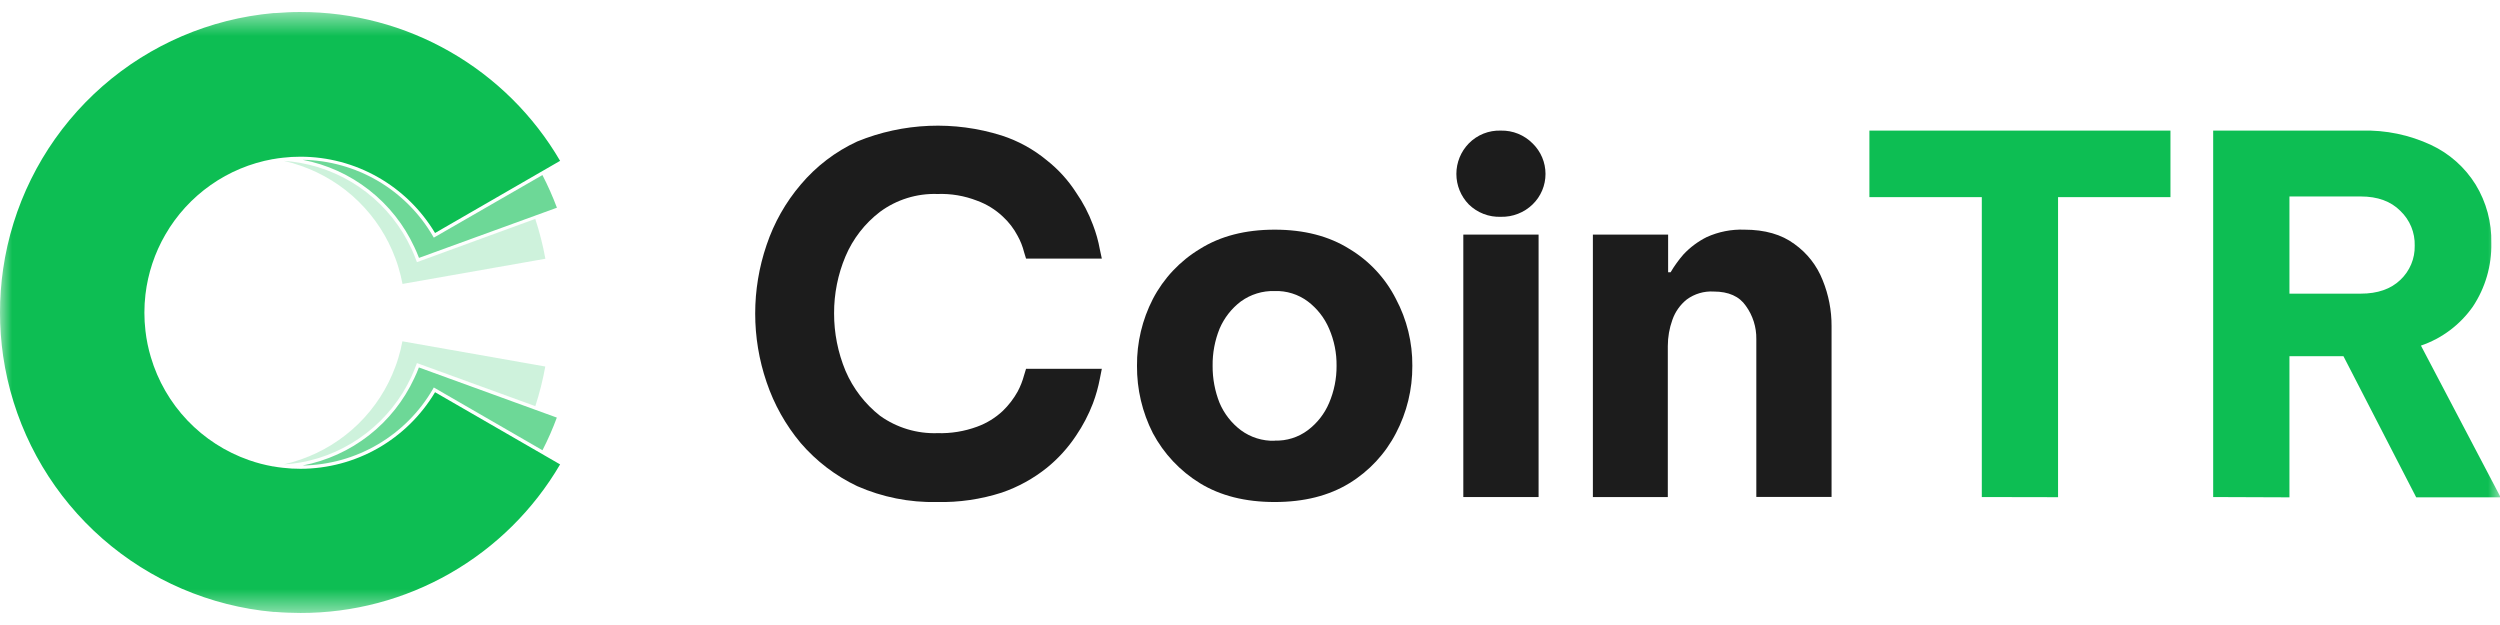 <svg width="104" height="26" viewBox="0 0 104 26" fill="none" xmlns="http://www.w3.org/2000/svg">
<g clip-path="url(#clip0_34_1213)">
<mask id="mask0_34_1213" style="mask-type:luminance" maskUnits="userSpaceOnUse" x="0" y="0" width="104" height="26">
<path d="M104 0.5H0V25.5H104V0.5Z" fill="white"/>
</mask>
<g mask="url(#mask0_34_1213)">
<path d="M38.976 20.884C37.836 20.909 36.704 20.683 35.66 20.224C34.761 19.797 33.961 19.186 33.311 18.432C32.684 17.683 32.202 16.824 31.89 15.898C31.258 14.048 31.258 12.041 31.89 10.191C32.199 9.27 32.681 8.417 33.311 7.678C33.953 6.916 34.755 6.304 35.66 5.886C37.574 5.103 39.702 5.016 41.675 5.639C42.359 5.861 42.995 6.211 43.549 6.67C44.026 7.046 44.437 7.498 44.765 8.009C45.054 8.424 45.289 8.874 45.465 9.348C45.594 9.681 45.691 10.025 45.754 10.377L45.836 10.759H42.684C42.684 10.759 42.658 10.669 42.602 10.491C42.543 10.254 42.453 10.026 42.334 9.812C42.176 9.511 41.968 9.239 41.717 9.009C41.409 8.718 41.044 8.493 40.646 8.349C40.121 8.144 39.56 8.049 38.997 8.07C38.14 8.041 37.298 8.303 36.608 8.812C35.977 9.294 35.481 9.933 35.172 10.665C34.856 11.415 34.695 12.221 34.698 13.035C34.696 13.855 34.858 14.666 35.172 15.424C35.487 16.161 35.983 16.806 36.614 17.3C37.308 17.794 38.145 18.047 38.997 18.019C39.559 18.036 40.118 17.945 40.646 17.751C41.044 17.607 41.408 17.383 41.717 17.093C41.961 16.857 42.169 16.586 42.334 16.29C42.449 16.074 42.539 15.845 42.602 15.609C42.658 15.431 42.684 15.341 42.684 15.341H45.836L45.754 15.754C45.687 16.105 45.591 16.449 45.465 16.783C45.284 17.255 45.049 17.704 44.765 18.122C44.43 18.627 44.02 19.079 43.549 19.461C42.988 19.91 42.354 20.259 41.675 20.492C40.803 20.772 39.891 20.905 38.976 20.884Z" fill="#1C1C1C"/>
<path d="M53.027 20.884C51.803 20.884 50.766 20.622 49.915 20.1C49.09 19.592 48.415 18.874 47.959 18.019C47.518 17.152 47.292 16.192 47.299 15.219C47.29 14.252 47.517 13.298 47.959 12.438C48.407 11.578 49.084 10.858 49.915 10.357C50.767 9.822 51.804 9.554 53.027 9.554C54.25 9.554 55.286 9.822 56.137 10.357C56.965 10.854 57.636 11.576 58.072 12.438C58.527 13.294 58.761 14.25 58.753 15.219C58.759 16.194 58.525 17.156 58.072 18.019C57.629 18.876 56.96 19.596 56.137 20.1C55.286 20.622 54.25 20.884 53.027 20.884ZM53.027 18.329C53.523 18.346 54.009 18.194 54.406 17.896C54.795 17.603 55.101 17.212 55.291 16.762C55.499 16.275 55.605 15.749 55.601 15.219C55.608 14.688 55.502 14.161 55.291 13.674C55.1 13.225 54.795 12.834 54.406 12.54C54.009 12.243 53.522 12.091 53.027 12.107C52.523 12.092 52.028 12.244 51.619 12.54C51.231 12.834 50.926 13.225 50.734 13.674C50.536 14.165 50.438 14.69 50.445 15.219C50.441 15.747 50.539 16.271 50.734 16.762C50.925 17.211 51.23 17.602 51.619 17.896C52.026 18.196 52.522 18.351 53.027 18.336V18.329Z" fill="#1C1C1C"/>
<path d="M62.438 9.019C62.192 9.028 61.946 8.988 61.716 8.899C61.486 8.81 61.276 8.675 61.1 8.502C60.77 8.163 60.585 7.709 60.585 7.235C60.585 6.762 60.77 6.308 61.1 5.968C61.273 5.791 61.482 5.651 61.712 5.559C61.943 5.467 62.19 5.424 62.438 5.433C62.683 5.428 62.926 5.472 63.153 5.564C63.38 5.657 63.586 5.794 63.758 5.968C63.927 6.133 64.062 6.33 64.154 6.548C64.246 6.765 64.293 6.999 64.293 7.235C64.293 7.472 64.246 7.705 64.154 7.923C64.062 8.141 63.927 8.338 63.758 8.502C63.583 8.672 63.377 8.805 63.15 8.893C62.924 8.982 62.682 9.025 62.438 9.019Z" fill="#1C1C1C"/>
<path d="M64.005 9.759H60.874V20.677H64.005V9.759Z" fill="#1C1C1C"/>
<path d="M66.264 20.677V9.759H69.394V11.325H69.498C69.653 11.062 69.832 10.813 70.033 10.583C70.31 10.287 70.638 10.043 71.001 9.862C71.492 9.64 72.028 9.534 72.567 9.554C73.419 9.554 74.112 9.753 74.648 10.151C75.177 10.527 75.585 11.049 75.822 11.654C76.07 12.261 76.196 12.911 76.193 13.566V20.673H73.063V14.106C73.071 13.611 72.918 13.126 72.628 12.725C72.355 12.327 71.907 12.128 71.29 12.128C70.89 12.104 70.494 12.221 70.171 12.457C69.896 12.677 69.688 12.97 69.572 13.303C69.446 13.653 69.381 14.022 69.381 14.395V20.677H66.264Z" fill="#1C1C1C"/>
<path d="M82.443 20.677V8.2H77.767V5.433H90.291V8.2H85.615V20.683L82.443 20.677Z" fill="#0DBE53"/>
<path d="M92.068 20.677V5.433H98.25C99.244 5.405 100.232 5.61 101.133 6.031C101.898 6.389 102.541 6.961 102.986 7.678C103.433 8.41 103.659 9.255 103.639 10.113C103.658 11.049 103.391 11.969 102.874 12.75C102.343 13.508 101.586 14.078 100.711 14.377L104.027 20.689H100.514L97.487 14.817H95.241V20.689L92.068 20.677ZM98.207 8.173H95.241V12.216H98.207C98.907 12.216 99.458 12.025 99.856 11.643C100.049 11.461 100.202 11.24 100.305 10.995C100.408 10.751 100.458 10.487 100.452 10.222C100.46 9.952 100.411 9.684 100.308 9.434C100.205 9.185 100.051 8.96 99.856 8.774C99.458 8.372 98.907 8.173 98.207 8.173Z" fill="#0DBE53"/>
<path opacity="0.6" d="M12.59 6.648C13.598 6.842 14.545 7.272 15.353 7.904C16.162 8.536 16.808 9.351 17.239 10.282C17.308 10.426 17.371 10.575 17.43 10.728L23.168 8.641C22.994 8.177 22.793 7.723 22.565 7.283L18.046 9.886L18.01 9.825C17.457 8.873 16.667 8.081 15.718 7.524C14.768 6.967 13.69 6.666 12.59 6.648Z" fill="#0DBE53"/>
<path opacity="0.6" d="M23.164 17.372L17.426 15.286C17.369 15.437 17.306 15.586 17.235 15.731C16.803 16.662 16.157 17.477 15.349 18.109C14.54 18.74 13.593 19.171 12.586 19.365C13.688 19.348 14.767 19.046 15.717 18.488C16.667 17.93 17.457 17.136 18.01 16.183L18.046 16.119L22.567 18.73C22.793 18.29 22.993 17.837 23.164 17.372Z" fill="#0DBE53"/>
<path opacity="0.2" d="M16.57 14.893C16.529 15.029 16.487 15.152 16.443 15.266C16.114 16.155 15.592 16.961 14.915 17.625C14.238 18.289 13.423 18.796 12.528 19.109C12.29 19.193 12.047 19.264 11.8 19.319C12.032 19.306 12.263 19.28 12.492 19.242C13.492 19.062 14.434 18.643 15.239 18.021C16.043 17.4 16.686 16.594 17.113 15.672C17.187 15.509 17.258 15.339 17.319 15.171L17.344 15.104L22.269 16.896C22.445 16.356 22.583 15.806 22.684 15.247L16.74 14.199C16.696 14.434 16.64 14.665 16.57 14.893Z" fill="#0DBE53"/>
<path opacity="0.2" d="M22.267 9.106L17.344 10.906L17.319 10.839C17.258 10.669 17.189 10.501 17.111 10.338C16.683 9.417 16.041 8.612 15.237 7.992C14.433 7.372 13.491 6.955 12.492 6.775C12.263 6.735 12.032 6.706 11.8 6.691C12.047 6.746 12.29 6.816 12.528 6.901C13.424 7.214 14.24 7.72 14.917 8.384C15.595 9.049 16.117 9.854 16.447 10.743C16.491 10.858 16.533 10.981 16.573 11.116C16.643 11.345 16.7 11.576 16.744 11.811L22.688 10.764C22.586 10.203 22.445 9.649 22.267 9.106Z" fill="#0DBE53"/>
<path d="M23.3 6.691C22.199 4.805 20.622 3.241 18.728 2.155C16.834 1.069 14.688 0.498 12.504 0.5C12.324 0.5 12.146 0.5 11.976 0.511C11.806 0.523 11.634 0.529 11.444 0.544H11.377C11.052 0.573 10.72 0.617 10.392 0.672C7.79 1.116 5.395 2.373 3.551 4.263C1.708 6.153 0.51 8.578 0.13 11.191C-0.043 12.391 -0.043 13.609 0.13 14.809C0.512 17.421 1.71 19.846 3.553 21.735C5.397 23.624 7.791 24.882 10.392 25.328C10.72 25.385 11.05 25.427 11.377 25.456H11.448C11.628 25.471 11.806 25.483 11.976 25.488C12.146 25.494 12.324 25.5 12.504 25.5C14.687 25.503 16.832 24.934 18.726 23.849C20.62 22.765 22.197 21.203 23.3 19.319L18.098 16.316C17.52 17.285 16.701 18.088 15.721 18.647C14.74 19.205 13.632 19.5 12.504 19.502C12.258 19.503 12.013 19.489 11.769 19.46C11.636 19.447 11.496 19.426 11.358 19.401H11.345C11.009 19.341 10.678 19.255 10.356 19.141C9.385 18.802 8.508 18.236 7.798 17.492C7.089 16.747 6.567 15.844 6.275 14.857C6.168 14.5 6.093 14.135 6.051 13.765C5.992 13.261 5.992 12.752 6.051 12.248C6.154 11.372 6.435 10.526 6.877 9.762C7.348 8.944 7.993 8.24 8.765 7.697C9.537 7.154 10.418 6.787 11.347 6.62H11.358C11.498 6.595 11.636 6.574 11.769 6.561C12.013 6.532 12.258 6.518 12.504 6.519C13.631 6.52 14.739 6.812 15.719 7.369C16.7 7.925 17.519 8.726 18.098 9.693L23.3 6.691Z" fill="#0DBE53"/>
</g>
</g>
<defs>
<clipPath id="clip0_34_1213">
<rect width="104" height="26" fill="white"/>
</clipPath>
</defs>
</svg>
